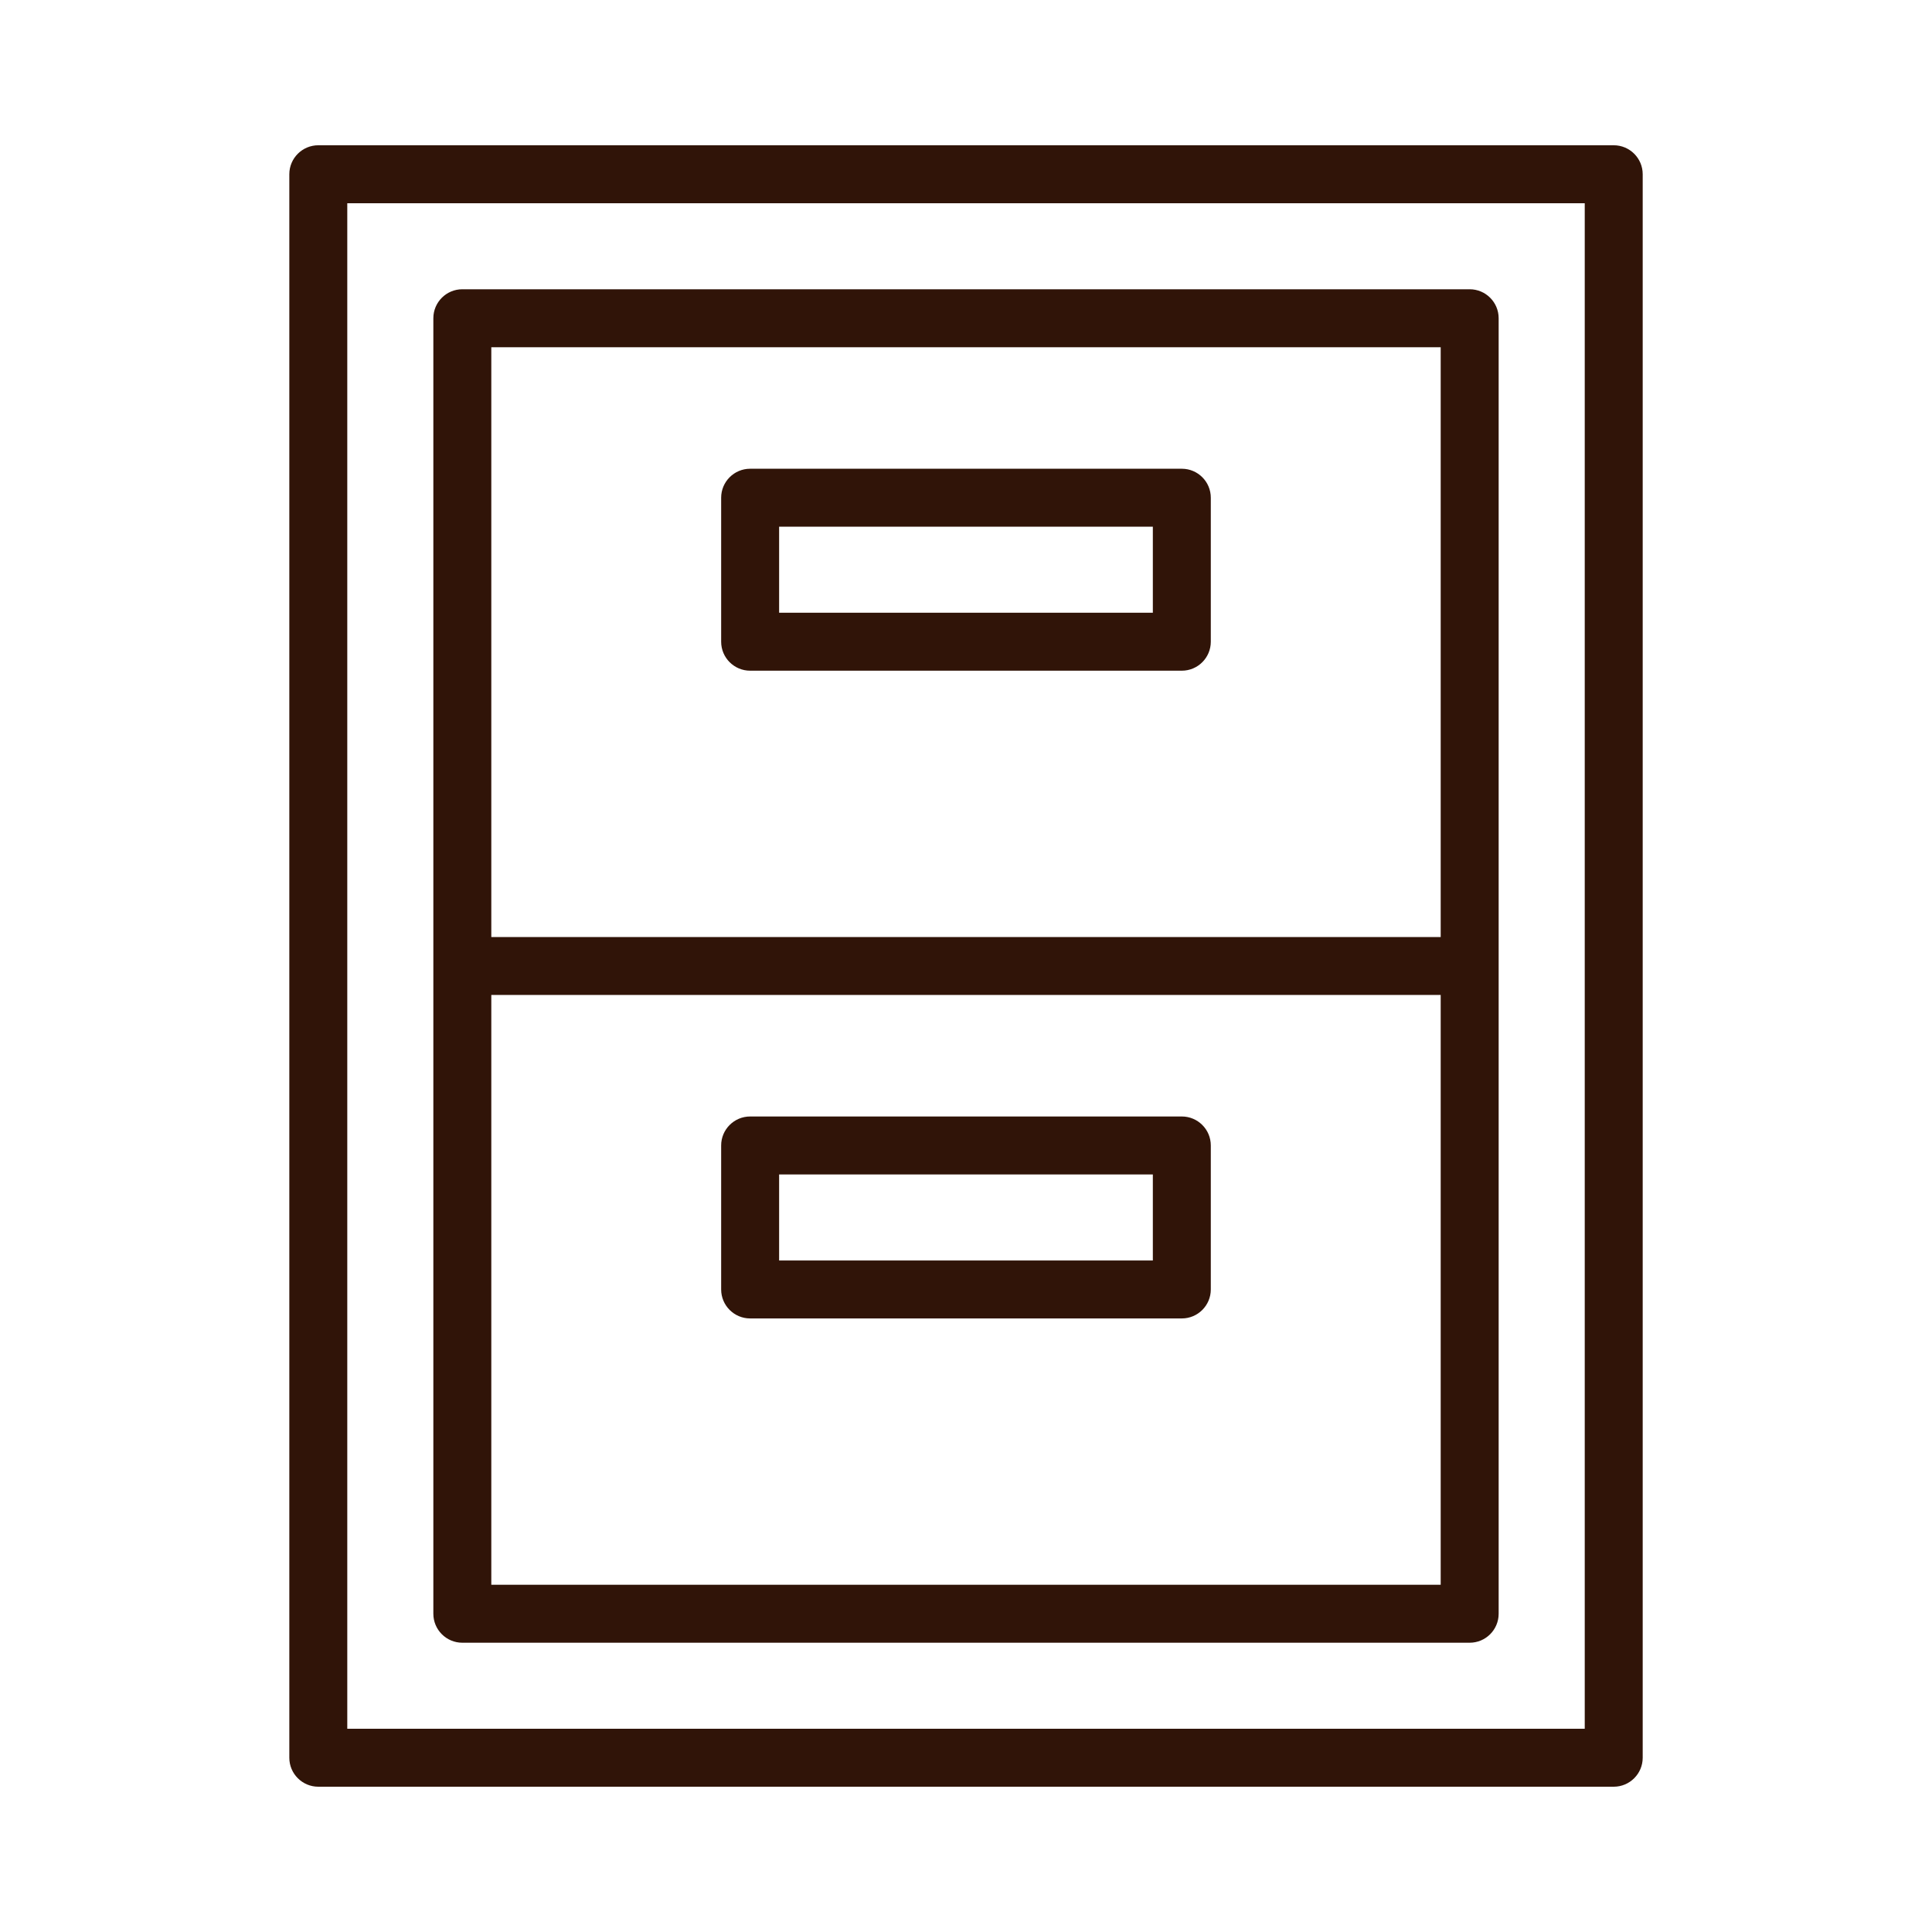 <?xml version="1.0" encoding="UTF-8"?> <svg xmlns="http://www.w3.org/2000/svg" viewBox="0 0 100.00 100.00" data-guides="{&quot;vertical&quot;:[],&quot;horizontal&quot;:[]}"><defs></defs><path fill="#301408" stroke="none" fill-opacity="1" stroke-width="1" stroke-opacity="1" color="rgb(51, 51, 51)" fill-rule="evenodd" id="tSvgf976035211" title="Path 11" d="M83.526 7.519C61.176 7.519 38.825 7.519 16.475 7.519C15.647 7.519 14.975 8.191 14.975 9.019C14.975 36.339 14.975 63.66 14.975 90.98C14.975 91.808 15.647 92.48 16.475 92.48C38.825 92.48 61.176 92.48 83.526 92.48C84.354 92.48 85.026 91.808 85.026 90.98C85.026 63.66 85.026 36.339 85.026 9.019C85.026 8.191 84.354 7.519 83.526 7.519ZM82.026 89.48C60.676 89.48 39.325 89.48 17.975 89.48C17.975 63.16 17.975 36.839 17.975 10.519C39.325 10.519 60.676 10.519 82.026 10.519C82.026 36.839 82.026 63.16 82.026 89.48Z"></path><path fill="#301408" stroke="none" fill-opacity="1" stroke-width="1" stroke-opacity="1" color="rgb(51, 51, 51)" fill-rule="evenodd" id="tSvg7a3b8a102f" title="Path 12" d="M23.93 85.027C41.31 85.027 58.69 85.027 76.07 85.027C76.898 85.027 77.57 84.355 77.57 83.527C77.57 61.175 77.57 38.824 77.57 16.472C77.57 15.644 76.898 14.972 76.07 14.972C58.69 14.972 41.31 14.972 23.93 14.972C23.102 14.972 22.43 15.644 22.43 16.472C22.43 38.824 22.43 61.175 22.43 83.527C22.43 84.355 23.102 85.027 23.93 85.027ZM25.43 82.027C25.43 71.851 25.43 61.675 25.43 51.499C41.81 51.499 58.19 51.499 74.57 51.499C74.57 61.675 74.57 71.851 74.57 82.027C58.19 82.027 41.81 82.027 25.43 82.027ZM74.57 17.973C74.57 28.149 74.57 38.324 74.57 48.5C58.19 48.5 41.81 48.5 25.43 48.5C25.43 38.324 25.43 28.149 25.43 17.973C41.81 17.973 58.19 17.973 74.57 17.973Z"></path><path fill="#301408" stroke="none" fill-opacity="1" stroke-width="1" stroke-opacity="1" color="rgb(51, 51, 51)" fill-rule="evenodd" id="tSvg9fb31f4b73" title="Path 13" d="M38.827 34.715C46.275 34.715 53.723 34.715 61.171 34.715C61.999 34.715 62.671 34.043 62.671 33.215C62.671 30.731 62.671 28.246 62.671 25.762C62.671 24.934 61.999 24.262 61.171 24.262C53.723 24.262 46.275 24.262 38.827 24.262C37.999 24.262 37.327 24.934 37.327 25.762C37.327 28.246 37.327 30.731 37.327 33.215C37.327 34.043 37.999 34.715 38.827 34.715ZM40.327 27.262C46.775 27.262 53.223 27.262 59.671 27.262C59.671 28.746 59.671 30.231 59.671 31.715C53.223 31.715 46.775 31.715 40.327 31.715C40.327 30.231 40.327 28.746 40.327 27.262ZM61.171 57.789C53.723 57.789 46.275 57.789 38.827 57.789C37.999 57.789 37.327 58.461 37.327 59.289C37.327 61.773 37.327 64.258 37.327 66.742C37.327 67.57 37.999 68.242 38.827 68.242C46.275 68.242 53.723 68.242 61.171 68.242C61.999 68.242 62.671 67.57 62.671 66.742C62.671 64.258 62.671 61.773 62.671 59.289C62.671 58.461 61.999 57.789 61.171 57.789ZM59.671 65.243C53.223 65.243 46.775 65.243 40.327 65.243C40.327 63.759 40.327 62.274 40.327 60.79C46.775 60.79 53.223 60.79 59.671 60.79C59.671 62.274 59.671 63.759 59.671 65.243Z"></path></svg> 